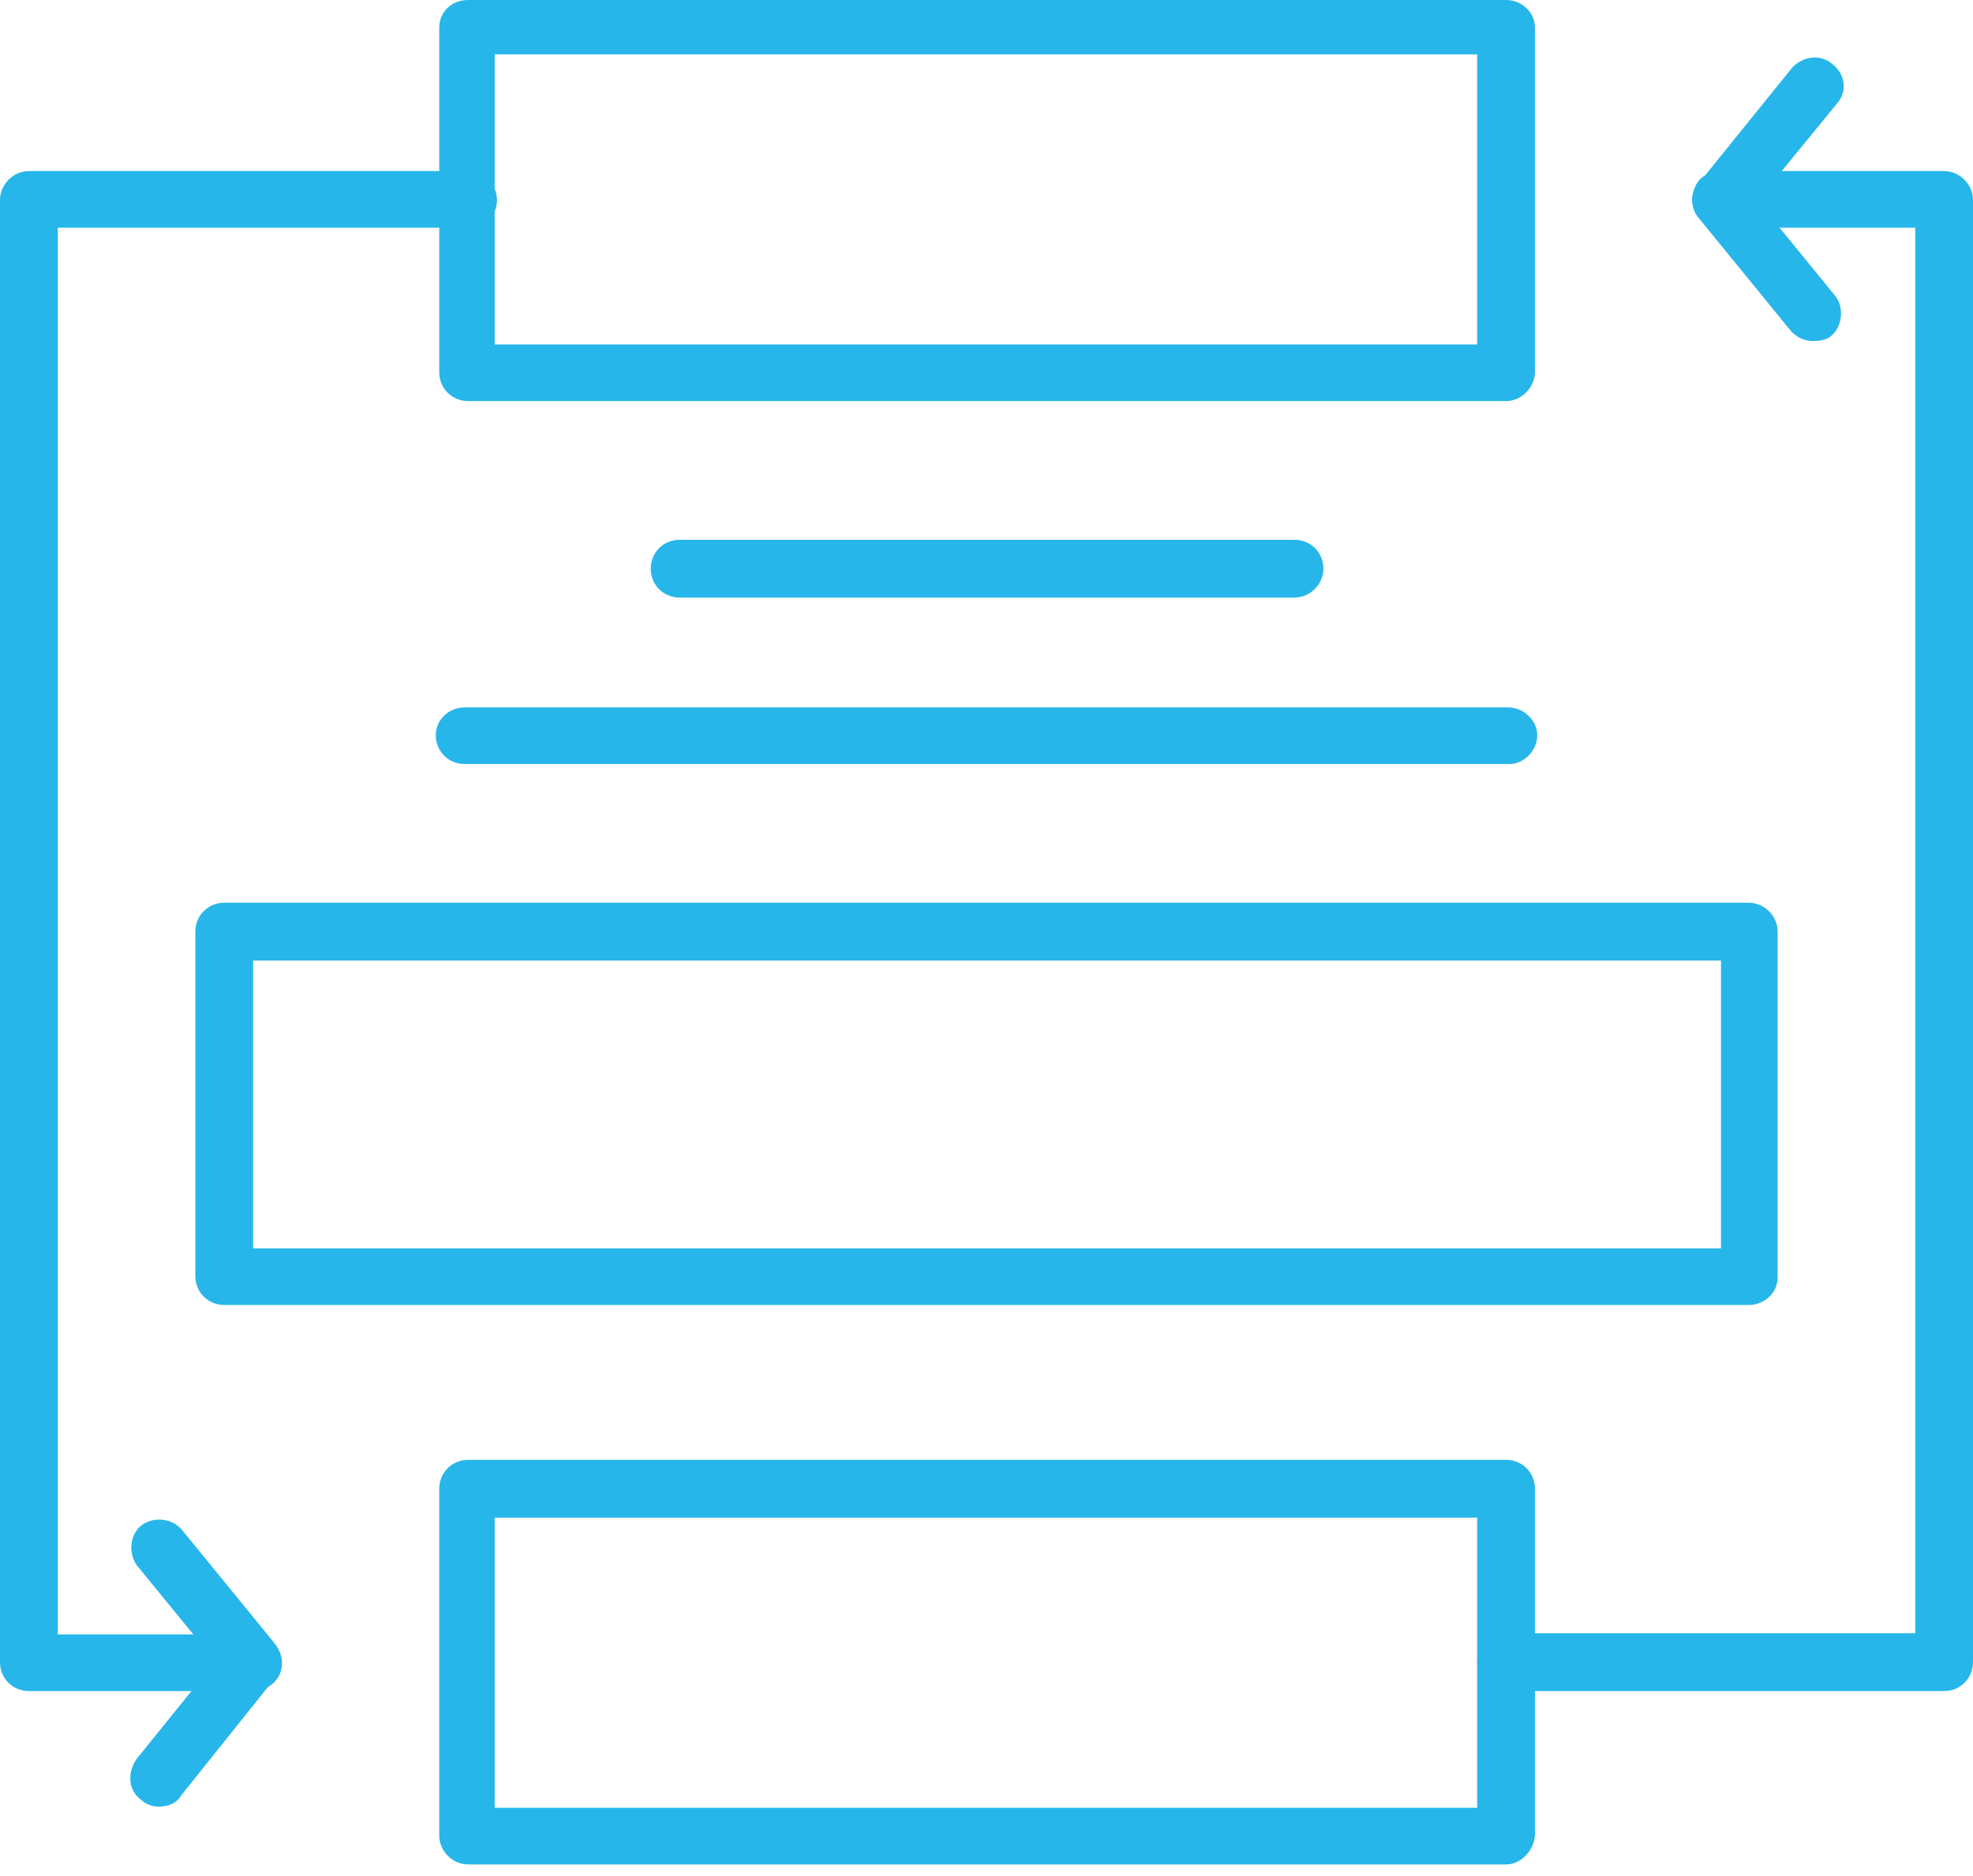 <svg width="61" height="58" viewBox="0 0 61 58" fill="none" xmlns="http://www.w3.org/2000/svg">
<path fill-rule="evenodd" clip-rule="evenodd" d="M46.563 12.4H14.473C13.973 12.4 13.58 12.007 13.58 11.507V0.858C13.58 0.357 13.973 0 14.473 0H46.563C47.063 0 47.457 0.393 47.457 0.858V11.543C47.421 12.007 47.028 12.4 46.563 12.4ZM15.295 10.649H45.67V1.68H15.295V10.649Z" fill="#27B6EA"/>
<path fill-rule="evenodd" clip-rule="evenodd" d="M46.563 57.641H14.473C13.973 57.641 13.58 57.212 13.58 56.748V46.027C13.58 45.527 13.973 45.133 14.473 45.133H46.563C47.063 45.133 47.457 45.527 47.457 46.027V56.748C47.421 57.212 47.028 57.641 46.563 57.641ZM15.295 55.89H45.67V46.92H15.295V55.89Z" fill="#27B6EA"/>
<path fill-rule="evenodd" clip-rule="evenodd" d="M54.067 40.345H6.932C6.432 40.345 6.039 39.952 6.039 39.452V28.803C6.039 28.302 6.432 27.909 6.932 27.909H54.067C54.532 27.909 54.961 28.302 54.961 28.803V39.487C54.961 39.988 54.532 40.345 54.067 40.345ZM7.826 38.594H53.209V29.696H7.826V38.594Z" fill="#27B6EA"/>
<path fill-rule="evenodd" clip-rule="evenodd" d="M40.023 18.475H21.012C20.512 18.475 20.119 18.082 20.119 17.582C20.119 17.081 20.512 16.688 21.012 16.688H40.023C40.523 16.688 40.916 17.081 40.916 17.582C40.916 18.082 40.488 18.475 40.023 18.475Z" fill="#27B6EA"/>
<path fill-rule="evenodd" clip-rule="evenodd" d="M46.671 23.621H14.366C13.866 23.621 13.473 23.228 13.473 22.728C13.473 22.263 13.866 21.87 14.366 21.87H46.635C47.099 21.87 47.528 22.263 47.528 22.728C47.528 23.228 47.099 23.621 46.671 23.621Z" fill="#27B6EA"/>
<path fill-rule="evenodd" clip-rule="evenodd" d="M60.107 52.281H46.563C46.063 52.281 45.67 51.888 45.67 51.387C45.67 50.887 46.063 50.494 46.563 50.494H59.214V7.04H53.21C52.71 7.04 52.317 6.647 52.317 6.182C52.317 5.753 52.71 5.289 53.21 5.289H60.107C60.607 5.289 61 5.718 61 6.182V51.387C61 51.888 60.607 52.281 60.107 52.281Z" fill="#27B6EA"/>
<path fill-rule="evenodd" clip-rule="evenodd" d="M53.209 7.04C52.995 7.04 52.816 7.004 52.673 6.825C52.316 6.54 52.209 6.004 52.566 5.61L55.425 2.073C55.746 1.751 56.282 1.644 56.676 2.001C57.033 2.287 57.14 2.823 56.783 3.216L53.888 6.754C53.71 6.933 53.459 7.04 53.209 7.04Z" fill="#27B6EA"/>
<path fill-rule="evenodd" clip-rule="evenodd" d="M56.069 10.542C55.818 10.542 55.604 10.47 55.389 10.256L52.531 6.754C52.209 6.397 52.281 5.789 52.602 5.503C52.959 5.217 53.567 5.253 53.853 5.61L56.712 9.113C57.033 9.47 56.962 10.077 56.64 10.363C56.497 10.506 56.283 10.542 56.069 10.542Z" fill="#27B6EA"/>
<path fill-rule="evenodd" clip-rule="evenodd" d="M7.826 52.281H0.893C0.393 52.281 0 51.888 0 51.387V6.182C0 5.718 0.393 5.289 0.893 5.289H14.473C14.973 5.289 15.366 5.718 15.366 6.182C15.366 6.683 14.973 7.04 14.473 7.04H1.787V50.53H7.826C8.326 50.53 8.719 50.923 8.719 51.423C8.719 51.923 8.291 52.281 7.826 52.281Z" fill="#27B6EA"/>
<path fill-rule="evenodd" clip-rule="evenodd" d="M4.895 55.854C4.717 55.854 4.502 55.783 4.359 55.64C3.966 55.354 3.93 54.818 4.216 54.389L7.075 50.851C7.397 50.422 7.933 50.387 8.326 50.673C8.719 50.994 8.755 51.53 8.469 51.923L5.61 55.497C5.467 55.747 5.217 55.854 4.895 55.854Z" fill="#27B6EA"/>
<path fill-rule="evenodd" clip-rule="evenodd" d="M7.826 52.281C7.575 52.281 7.325 52.173 7.147 51.959L4.252 48.421C3.966 48.064 4.002 47.456 4.359 47.17C4.717 46.885 5.288 46.92 5.61 47.278L8.469 50.78C8.755 51.137 8.719 51.745 8.362 52.031C8.219 52.209 8.04 52.281 7.826 52.281Z" fill="#27B6EA"/>
</svg>
